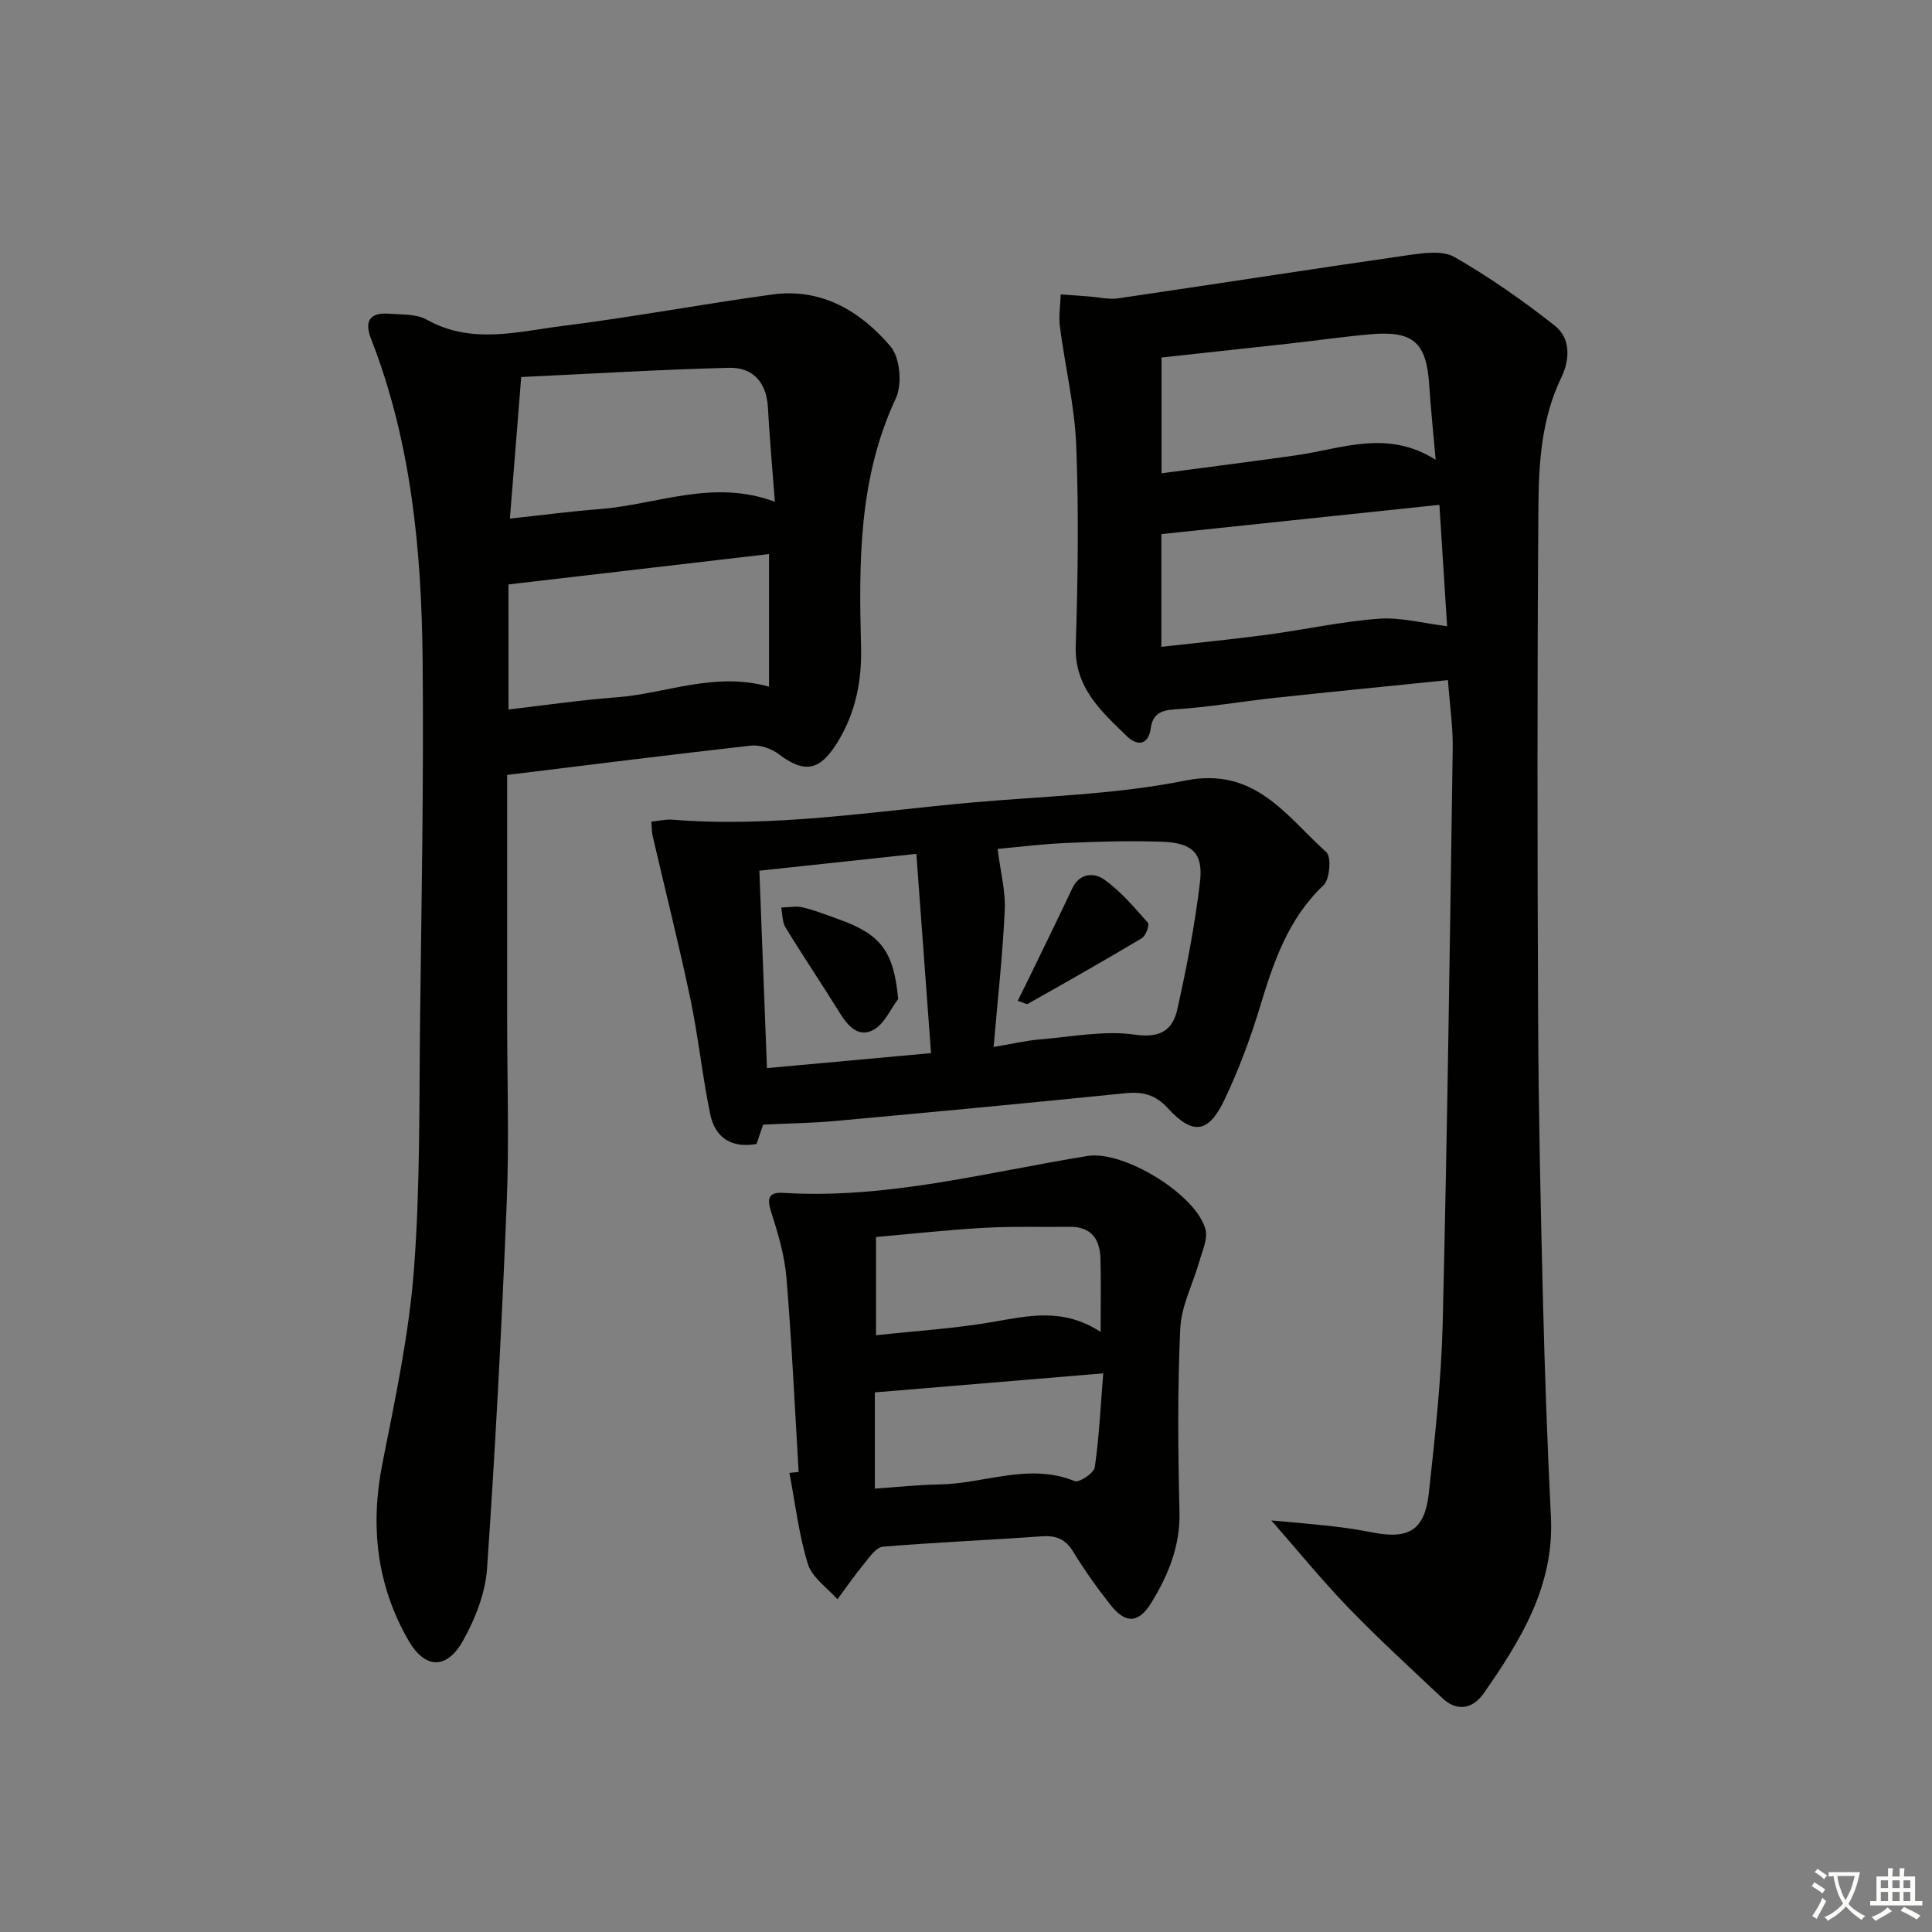 <svg enable-background="new 0 0 400 400" viewBox="0 0 400 400" xmlns="http://www.w3.org/2000/svg"><rect x="0" y="0" width="400" height="400" fill="#808080" stroke="none"/><path d="m377.9 391.2c-.2.3-.4.5-.6.8-.7-.6-1.4-1-2.2-1.5.2-.3.4-.5.5-.8.6.4 1.4.8 2.3 1.5zm-1.8 6.1c-.2-.2-.5-.4-.9-.6.4-.6.8-1.2 1.2-1.9s.7-1.3.9-1.9c.3.3.5.5.8.7-.7 1.3-1.4 2.6-2 3.7zm2.2-9c-.3.3-.5.5-.6.8-.6-.6-1.3-1.1-2-1.5.3-.3.5-.5.6-.7.6.5 1.3.9 2 1.4zm.3.2v-.9h2 4.5c-.3 1.3-.6 2.5-1 3.6s-.9 2.1-1.4 3c.4.5 1 1 1.6 1.4s1.2.8 1.9 1.1c-.3.2-.5.4-.8.8-.4-.3-1-.7-1.6-1.2s-1.2-1.1-1.6-1.6c-.5.6-1.1 1.1-1.7 1.6s-1.4.9-2.1 1.4c-.1-.3-.3-.5-.7-.8.6-.2 1.2-.5 1.9-1s1.4-1.1 2-1.8c-.5-.8-.9-1.6-1.2-2.5s-.6-2-.8-3.2c-.4.1-.7.1-1 .1zm2.5 2.7c.3 1 .7 1.7 1 2.2.3-.5.6-1.1 1-2s.6-1.9.9-3h-3.2-.4c.1.9.3 1.8.7 2.8z" fill="#fbfcfa"/><path d="m396.5 388.5v1.5 3.6h1.5v.9c-.4 0-1 0-1.7 0h-7.9c-.5 0-.9 0-1.2 0v-.9h1.3v-3.5c0-.7 0-1.2 0-1.6h2.4c0-.8 0-1.4 0-1.7h1c0 .3-.1.8-.1 1.7h1.5c0-.8 0-1.4 0-1.7h1c0 .3-.1.9-.1 1.7zm-8.2 9.2c-.2-.3-.5-.5-.8-.8.8-.3 1.4-.6 1.9-.9s1-.7 1.4-1.1c.3.3.6.5.9.8-1.6 1-2.8 1.6-3.4 2zm2.6-6.8v-1.6h-1.5v1.6zm0 2.7v-1.9h-1.5v1.9zm2.4-2.7v-1.6h-1.5v1.6zm0 2.7v-1.9h-1.5v1.9zm.2 2 .7-.8c.4.2.9.5 1.6.8s1.3.7 1.8 1c-.3.3-.5.6-.8.8-.4-.3-1.5-1-3.3-1.8zm2-4.7v-1.6h-1.4v1.6zm0 2.7v-1.9h-1.4v1.9z" fill="#fbfcfa"/><g fill="#010100"><path d="m299.78 140.81c-12.3 1.26-24.02 2.4-35.72 3.66-6.93.75-13.82 1.96-20.77 2.39-3.03.19-4.63 1.01-5.04 3.92-.53 3.82-3.06 3.48-4.89 1.7-5.29-5.17-10.93-10.06-10.64-18.77.45-13.82.64-27.67.1-41.48-.32-8.23-2.32-16.39-3.38-24.61-.28-2.18.1-4.45.17-6.67 1.99.15 3.99.29 5.98.44 1.97.15 3.99.66 5.89.38 20.02-2.93 40.02-6.06 60.05-8.94 3.17-.45 7.13-1.03 9.61.39 7.27 4.18 14.21 9.03 20.79 14.23 3.29 2.6 3.1 7.03 1.35 10.65-4.12 8.51-4.7 17.67-4.77 26.74-.26 35.32-.22 70.64-.06 105.95.09 19.31.51 38.62.99 57.92.38 15.12.91 30.24 1.66 45.35.71 14.28-6.25 25.55-13.91 36.52-2.16 3.09-5.4 3.98-8.57 1-6.52-6.15-13.15-12.2-19.37-18.64-5.63-5.83-10.76-12.14-16.03-18.15 3.45.32 8.06.69 12.65 1.21 2.8.31 5.6.75 8.37 1.29 7.48 1.46 10.75-.51 11.59-8.2 1.28-11.72 2.58-23.49 2.87-35.27.95-39.61 1.49-79.22 2.07-118.84.07-4.42-.6-8.88-.99-14.17zm-59.33-6.89c7.51-.85 14.71-1.55 21.89-2.51 7.71-1.03 15.36-2.73 23.1-3.31 4.56-.34 9.24.95 14.17 1.55-.53-8.32-1.06-16.65-1.6-25.13-19.65 2.07-38.51 4.05-57.56 6.06zm56.79-38.72c-.51-5.87-1.03-10.76-1.35-15.67-.57-8.6-3.32-11.09-12.06-10.33-5.62.49-11.22 1.3-16.83 1.93-8.87.98-17.73 1.93-26.52 2.89v23.97c9.54-1.27 18.73-2.43 27.9-3.73 9.42-1.34 18.82-5.43 28.86.94z"/><path d="m105 160.44v50.19c0 12.83.43 25.67-.09 38.47-1.02 25.23-2.33 50.46-4.07 75.65-.35 5.09-2.44 10.4-4.96 14.91-3.4 6.08-7.9 5.92-11.34-.07-6.55-11.41-7.93-23.62-5.37-36.57 2.63-13.3 5.5-26.67 6.53-40.15 1.33-17.39 1.06-34.91 1.28-52.38.3-24.63.76-49.26.52-73.88-.23-22.64-2.33-45.1-10.69-66.49-1.48-3.78-.1-5.46 3.76-5.17 2.64.2 5.64.03 7.8 1.24 9.29 5.2 18.87 2.45 28.25 1.27 14.47-1.81 28.83-4.51 43.29-6.49 10.18-1.39 18.27 3.46 24.47 10.76 1.97 2.32 2.45 7.84 1.1 10.72-7.72 16.49-7.67 33.9-7.21 51.38.19 7.23-1.14 13.82-4.95 19.97-3.62 5.84-6.77 6.36-12.12 2.32-1.52-1.14-3.88-1.96-5.72-1.75-16.66 1.87-33.27 3.97-50.48 6.07zm.57-53.07c6.63-.71 12.65-1.51 18.7-1.98 11.82-.93 23.37-6.29 36.16-1.5-.53-6.98-1.1-13.24-1.44-19.51-.28-5.22-3.1-8.35-8.04-8.23-14.33.36-28.64 1.24-43.04 1.91-.8 9.99-1.52 19.02-2.34 29.31zm-.29 39.52c7.87-.91 15.07-1.98 22.31-2.51 10.29-.76 20.28-5.39 31.63-2.21 0-9.18 0-18.13 0-27.46-17.9 2.09-35.84 4.18-53.95 6.29.01 8.37.01 16.63.01 25.89z"/><path d="m158 232.84c-.26.76-.79 2.31-1.37 4.01-5.11.91-8.57-1.23-9.59-6.18-1.63-7.92-2.46-16.02-4.12-23.93-2.37-11.29-5.21-22.49-7.81-33.74-.18-.78-.15-1.61-.25-2.89 1.6-.16 3.04-.52 4.45-.4 20.82 1.68 41.34-1.73 61.95-3.56 14.72-1.31 29.65-1.63 44.06-4.53 14.56-2.93 20.96 7.33 29.29 14.82 1.08.97.71 5.6-.59 6.84-7.38 6.99-10.37 15.98-13.19 25.29-1.97 6.49-4.37 12.91-7.27 19.03-3.35 7.07-6.57 7.5-11.79 1.82-2.57-2.79-5.19-3.45-8.78-3.08-19.98 2.03-39.97 3.91-59.97 5.74-4.69.44-9.42.49-15.02.76zm47.72-16.08c4.03-.67 6.78-1.33 9.57-1.56 6.58-.54 13.32-1.9 19.72-.98 5.35.77 7.8-1.06 8.74-5.25 1.95-8.7 3.64-17.49 4.69-26.33.71-5.96-1.54-8.13-7.75-8.36-6.64-.25-13.3-.04-19.94.25-5.19.23-10.37.88-14.21 1.23.59 4.68 1.67 8.72 1.48 12.7-.42 9.21-1.46 18.41-2.3 28.3zm-16-39.98c-11.75 1.26-21.93 2.36-32.5 3.49.52 13.66 1.04 27 1.57 40.87 11.52-1.05 22.62-2.06 33.97-3.1-1.05-14.19-2.02-27.36-3.04-41.26z"/><path d="m165.35 304.75c-.8-13.39-1.42-26.8-2.52-40.16-.38-4.57-1.71-9.13-3.13-13.52-.91-2.82-.73-4.3 2.47-4.1 21.48 1.33 42.11-4.26 63.01-7.64 7.41-1.2 22.5 7.95 24.41 15.23.5 1.92-.64 4.34-1.24 6.47-1.32 4.69-3.77 9.29-3.99 14.02-.58 12.64-.47 25.32-.16 37.98.17 7.04-2.3 13-5.79 18.74-2.62 4.31-5.33 4.52-8.5.5-2.78-3.52-5.39-7.2-7.73-11.02-1.62-2.65-3.58-3.39-6.57-3.17-10.94.79-21.9 1.24-32.83 2.15-1.37.11-2.72 2.1-3.81 3.44-1.97 2.4-3.74 4.95-5.59 7.45-2.11-2.41-5.24-4.49-6.11-7.29-1.89-6.1-2.62-12.57-3.83-18.88.64-.08 1.27-.14 1.91-.2zm15.78 3.45c4.78-.32 9.05-.8 13.33-.86 9.32-.13 18.53-4.56 28.05-.69.91.37 3.98-1.66 4.15-2.85.91-6.31 1.21-12.7 1.75-19.46-16.45 1.37-31.79 2.65-47.28 3.94zm46.74-32.44c0-5.87.1-10.52-.03-15.15-.11-4.01-1.86-6.66-6.34-6.61-5.94.07-11.89-.12-17.81.21-7.52.42-15.01 1.26-22.32 1.9v20.34c8.32-.91 16.28-1.39 24.1-2.74 7.41-1.28 14.64-3.03 22.4 2.05z"/><path d="m210.71 207.21c.76-1.55 1.44-2.89 2.1-4.25 3.07-6.33 6.19-12.64 9.18-19.01 1.56-3.32 4.62-3.29 6.65-1.84 3.41 2.44 6.22 5.77 9.03 8.95.36.41-.43 2.69-1.25 3.17-7.79 4.66-15.7 9.13-23.61 13.6-.28.17-.87-.23-2.1-.62z"/><path d="m185.96 206.83c-1.64 2.18-2.86 5.12-5.04 6.35-3.16 1.77-5.36-.73-7.07-3.49-3.68-5.93-7.58-11.72-11.22-17.67-.69-1.13-.62-2.73-.9-4.12 1.5-.03 3.08-.37 4.49-.03 2.56.62 5.05 1.6 7.54 2.5 8.74 3.13 11.27 6.69 12.2 16.46z"/></g></svg>